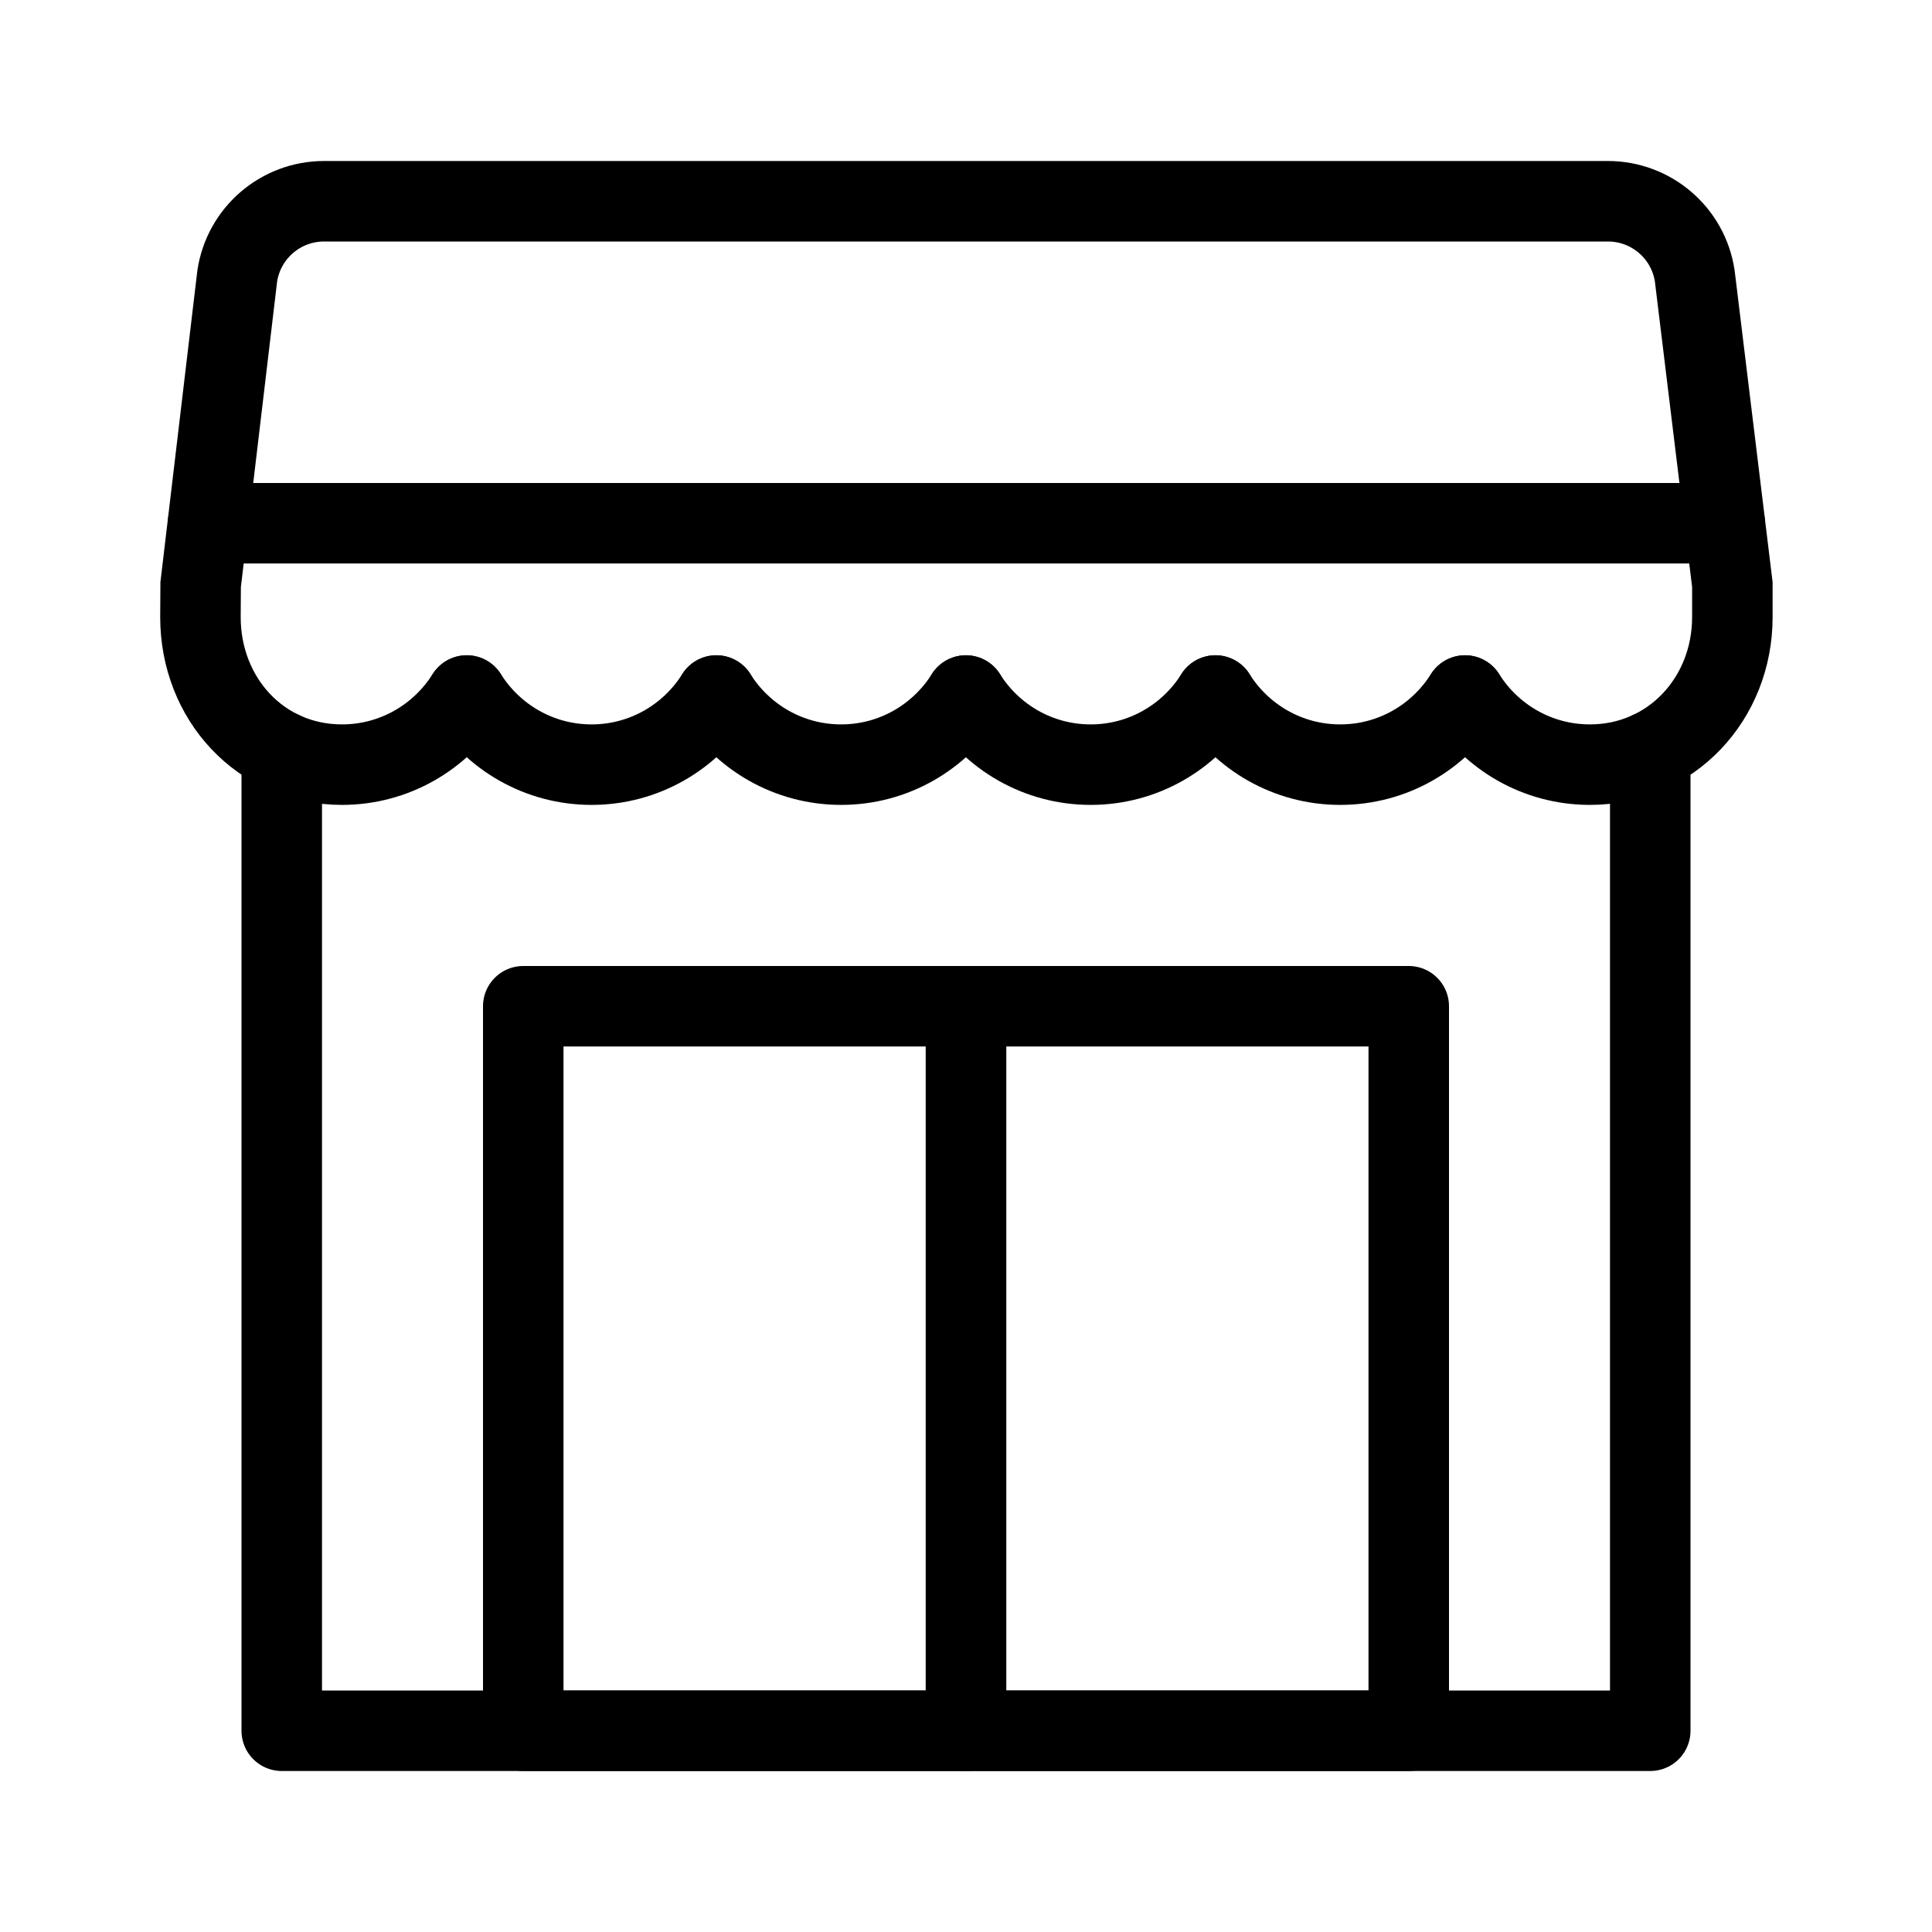 <?xml version="1.0" encoding="iso-8859-1"?>
<!-- Generator: Adobe Illustrator 20.1.0, SVG Export Plug-In . SVG Version: 6.00 Build 0)  -->
<!DOCTYPE svg PUBLIC "-//W3C//DTD SVG 1.1//EN" "http://www.w3.org/Graphics/SVG/1.1/DTD/svg11.dtd">
<svg version="1.1" id="ICON" xmlns="http://www.w3.org/2000/svg" xmlns:xlink="http://www.w3.org/1999/xlink" x="0px" y="0px"
	 viewBox="0 0 192 192" enable-background="new 0 0 192 192" xml:space="preserve">
<path id="XMLID_825_" fill="none" stroke="#000000" stroke-width="8" stroke-linecap="round" stroke-miterlimit="10" d="
	M145.6,69.12c2.59,4.12,7.17,6.87,12.4,6.87c8.09,0,14.16-6.56,14.16-14.66V58.1l-3.74-30.7c-0.65-4.26-4.32-7.4-8.63-7.4H32.21
	c-4.31,0-7.97,3.14-8.63,7.4l-3.64,30.7l-0.02,3.23c0,8.09,5.96,14.66,14.06,14.66c5.23,0,9.81-2.75,12.4-6.87"/>
<path fill="none" stroke="#000000" stroke-width="8" stroke-linecap="round" stroke-miterlimit="10" d="M46.39,69.12
	c2.59,4.12,7.17,6.87,12.4,6.87s9.81-2.75,12.4-6.87"/>
<path fill="none" stroke="#000000" stroke-width="8" stroke-linecap="round" stroke-miterlimit="10" d="M71.19,69.12
	c2.59,4.12,7.17,6.87,12.4,6.87c5.23,0,9.81-2.75,12.4-6.87"/>
<path fill="none" stroke="#000000" stroke-width="8" stroke-linecap="round" stroke-miterlimit="10" d="M95.99,69.12
	c2.59,4.12,7.17,6.87,12.4,6.87s9.81-2.75,12.4-6.87"/>
<path fill="none" stroke="#000000" stroke-width="8" stroke-linecap="round" stroke-miterlimit="10" d="M120.79,69.12
	c2.59,4.12,7.17,6.87,12.4,6.87c5.23,0,9.81-2.75,12.4-6.87"/>
<line fill="none" stroke="#000000" stroke-width="8" stroke-linecap="round" stroke-linejoin="round" stroke-miterlimit="10" x1="20.67" y1="52" x2="171.41" y2="52"/>
<rect x="52" y="100" fill="none" stroke="#000000" stroke-width="8" stroke-linecap="round" stroke-linejoin="round" stroke-miterlimit="10" width="44" height="72"/>
<rect x="96" y="100" fill="none" stroke="#000000" stroke-width="8" stroke-linecap="round" stroke-linejoin="round" stroke-miterlimit="10" width="44" height="72"/>
<polyline fill="none" stroke="#000000" stroke-width="8" stroke-linecap="round" stroke-linejoin="round" stroke-miterlimit="10" points="
	28,74.67 28,172 164,172 164,74.67 "/>
</svg>
